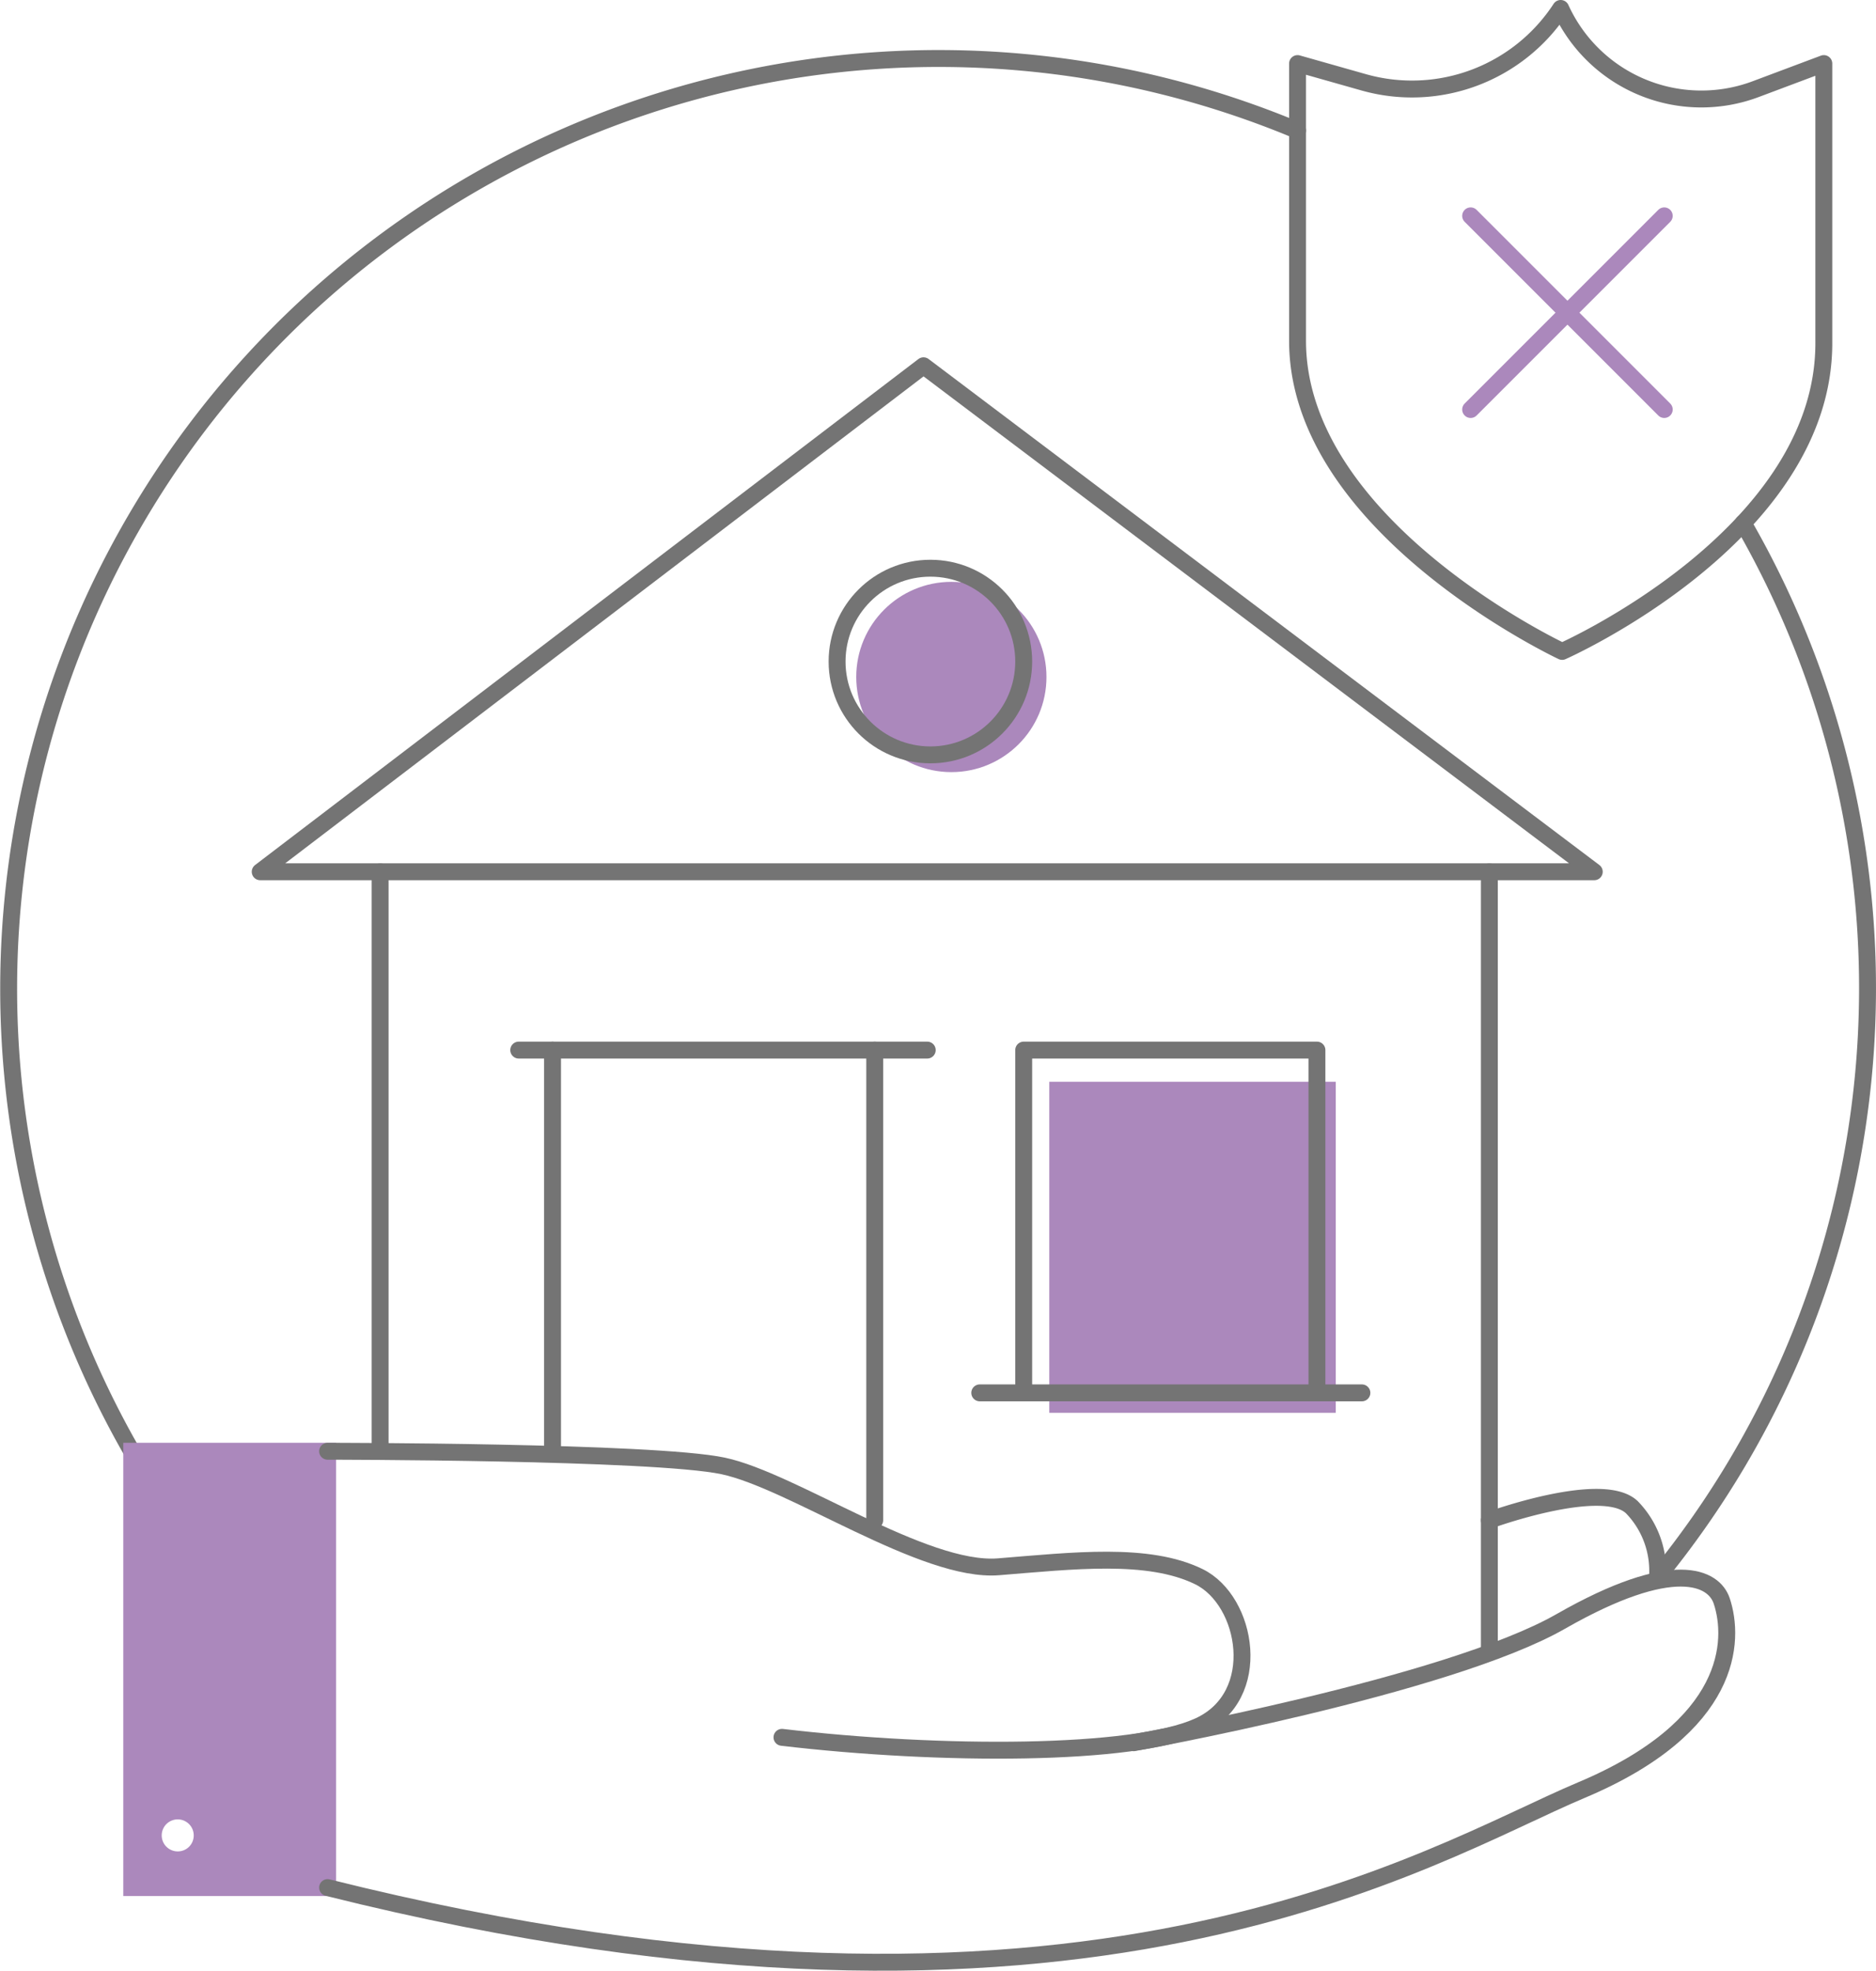 <svg xmlns="http://www.w3.org/2000/svg" viewBox="0 0 166.47 174.83"><defs><style>.cls-1,.cls-2,.cls-4{fill:#ab88bc;}.cls-2,.cls-4{stroke:#ab88bc;}.cls-2{stroke-miterlimit:10;}.cls-2,.cls-3,.cls-4{stroke-width:1.5px;}.cls-3{fill:none;stroke:#747474;}.cls-3,.cls-4{stroke-linecap:round;stroke-linejoin:round;}</style></defs><g id="Layer_2" data-name="Layer 2"><g id="Layer_1-2" data-name="Layer 1"><polyline class="cls-1" points="93.11 125.34 93.11 95.97 118.53 95.97 118.53 125.34"/><circle class="cls-2" cx="84.42" cy="60.06" r="7.69"/><path class="cls-3" d="M138.62,57.79s-23.48-11-23.48-27.56V5.64L121,7.3A15.75,15.75,0,0,0,138.49.75h0a13.72,13.72,0,0,0,17.3,7.16l6.05-2.27V30.45C161.84,47.54,138.62,57.79,138.62,57.79Z"/><line class="cls-4" x1="130.5" y1="19.15" x2="147.68" y2="36.33"/><line class="cls-4" x1="147.68" y1="19.15" x2="130.5" y2="36.33"/><path class="cls-3" d="M11.69,128.75A82.53,82.53,0,0,1,115.14,11.58"/><path class="cls-3" d="M154.68,46.41a82.57,82.57,0,0,1-7.6,93.5"/><polygon class="cls-3" points="81.95 32.45 23.09 77.34 141.47 77.34 81.95 32.45"/><circle class="cls-3" cx="82.56" cy="58.69" r="8.28"/><line class="cls-3" x1="46.03" y1="93.16" x2="82.28" y2="93.16"/><line class="cls-3" x1="49.03" y1="128.75" x2="49.03" y2="93.16"/><line class="cls-3" x1="77.62" y1="134.87" x2="77.62" y2="93.16"/><line class="cls-3" x1="86.94" y1="123.57" x2="120.85" y2="123.57"/><polyline class="cls-3" points="90.84 123.57 90.84 93.16 116.86 93.16 116.86 123.57"/><line class="cls-3" x1="33.73" y1="77.35" x2="33.73" y2="128.75"/><line class="cls-3" x1="132.16" y1="77.35" x2="132.16" y2="146.51"/><path class="cls-2" d="M11.69,128.75v38.71H29.07V128.75ZM15.77,165a2.17,2.17,0,1,1,2.17-2.16A2.16,2.16,0,0,1,15.77,165Z"/><path class="cls-3" d="M29.07,128.75s28.93,0,35.09,1.3S82,139.53,88.6,139s13.29-1.33,17.79.88c4.32,2.12,5.82,10.59,0,13.25s-22.94,2.66-37,1"/><path class="cls-3" d="M132.16,134.87s10-3.65,12.64-1.16a8.08,8.08,0,0,1,2.28,6.2"/><path class="cls-3" d="M100.59,154.61s27.82-5,37.9-10.76,13.6-3.89,14.29-1.82c1.16,3.49,1,11.13-12.47,16.79s-44.06,25.44-111.24,8.64"/></g></g></svg>